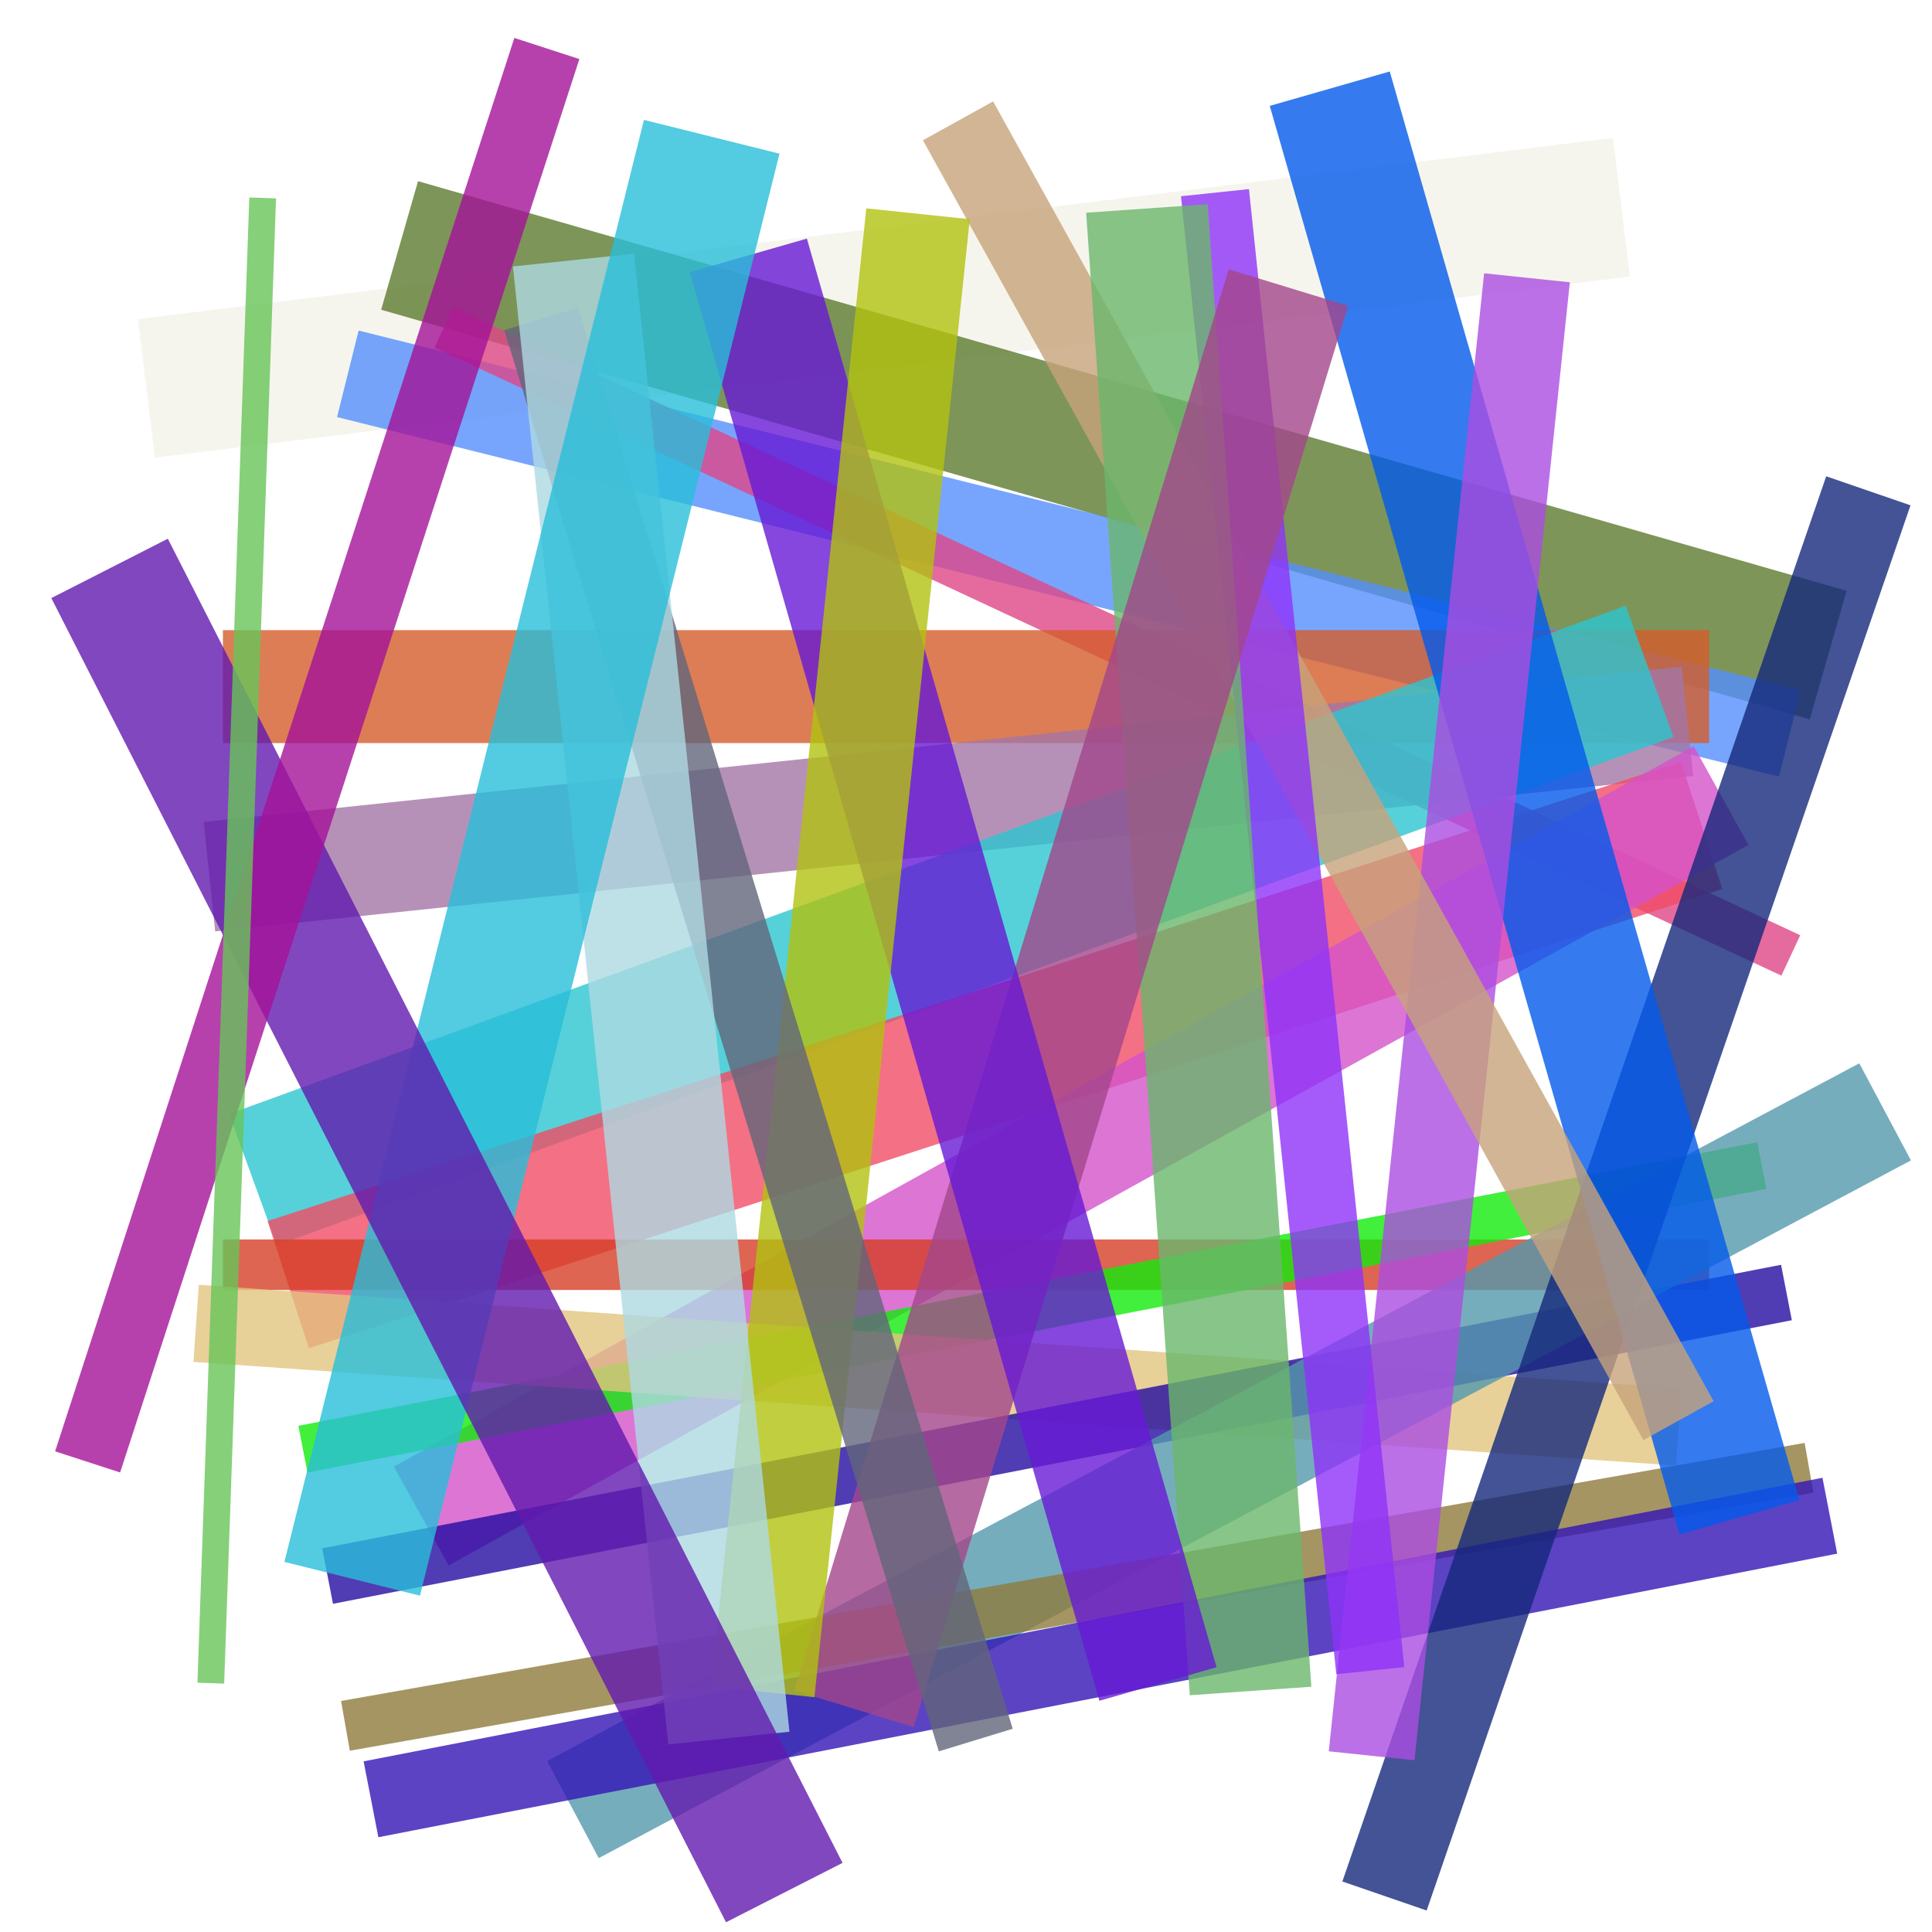 <svg xmlns='http://www.w3.org/2000/svg' viewBox='-150 -150 1300 1300' shape-rendering='auto'><defs><clipPath id='masterClip'><rect x='-150' y='-150' width='1300' height='1300'/></clipPath></defs><g clip-path='url(#masterClip)'><rect x='0' y='0' width='94' height='1000' fill='rgb(244, 242, 233)' opacity='0.8' transform='rotate(83 500 500)'><animate begin= '0s' dur='4740ms' attributeName='fill' values='rgb(244, 242, 233);rgb(219, 242, 177);rgb(244, 242, 233)' fill='freeze' repeatCount='indefinite'/></rect>
<rect x='94' y='0' width='90' height='1000' fill='rgb(93, 123, 47)' opacity='0.8' transform='rotate(106 500 500)'><animate begin= '0s' dur='4020ms' attributeName='fill' values='rgb(93, 123, 47);rgb(74, 208, 254);rgb(93, 123, 47)' fill='freeze' repeatCount='indefinite'/></rect>
<rect x='184' y='0' width='60' height='1000' fill='rgb(85, 142, 253)' opacity='0.8' transform='rotate(104 500 500)'><animate begin= '0s' dur='4920ms' attributeName='fill' values='rgb(85, 142, 253);rgb(133, 141, 102);rgb(85, 142, 253)' fill='freeze' repeatCount='indefinite'/></rect>
<rect x='244' y='0' width='30' height='1000' fill='rgb(223, 70, 135)' opacity='0.8' transform='rotate(115 500 500)'><animate begin= '0s' dur='2700ms' attributeName='fill' values='rgb(223, 70, 135);rgb(89, 164, 98);rgb(223, 70, 135)' fill='freeze' repeatCount='indefinite'/></rect>
<rect x='274' y='0' width='76' height='1000' fill='rgb(213, 93, 42)' opacity='0.8' transform='rotate(90 500 500)'><animate begin= '0s' dur='4860ms' attributeName='fill' values='rgb(213, 93, 42);rgb(187, 79, 156);rgb(213, 93, 42)' fill='freeze' repeatCount='indefinite'/></rect>
<rect x='350' y='0' width='74' height='1000' fill='rgb(164, 117, 165)' opacity='0.8' transform='rotate(84 500 500)'><animate begin= '0s' dur='3300ms' attributeName='fill' values='rgb(164, 117, 165);rgb(130, 16, 142);rgb(164, 117, 165)' fill='freeze' repeatCount='indefinite'/></rect>
<rect x='424' y='0' width='94' height='1000' fill='rgb(44, 198, 207)' opacity='0.8' transform='rotate(70 500 500)'><animate begin= '0s' dur='2540ms' attributeName='fill' values='rgb(44, 198, 207);rgb(174, 204, 238);rgb(44, 198, 207)' fill='freeze' repeatCount='indefinite'/></rect>
<rect x='518' y='0' width='90' height='1000' fill='rgb(241, 76, 101)' opacity='0.8' transform='rotate(72 500 500)'><animate begin= '0s' dur='4480ms' attributeName='fill' values='rgb(241, 76, 101);rgb(144, 51, 166);rgb(241, 76, 101)' fill='freeze' repeatCount='indefinite'/></rect>
<rect x='608' y='0' width='76' height='1000' fill='rgb(212, 82, 203)' opacity='0.8' transform='rotate(61 500 500)'><animate begin= '0s' dur='4300ms' attributeName='fill' values='rgb(212, 82, 203);rgb(57, 228, 152);rgb(212, 82, 203)' fill='freeze' repeatCount='indefinite'/></rect>
<rect x='684' y='0' width='34' height='1000' fill='rgb(214, 63, 37)' opacity='0.8' transform='rotate(90 500 500)'><animate begin= '0s' dur='2720ms' attributeName='fill' values='rgb(214, 63, 37);rgb(163, 141, 51);rgb(214, 63, 37)' fill='freeze' repeatCount='indefinite'/></rect>
<rect x='718' y='0' width='32' height='1000' fill='rgb(18, 235, 11)' opacity='0.8' transform='rotate(79 500 500)'><animate begin= '0s' dur='3960ms' attributeName='fill' values='rgb(18, 235, 11);rgb(7, 141, 21);rgb(18, 235, 11)' fill='freeze' repeatCount='indefinite'/></rect>
<rect x='750' y='0' width='52' height='1000' fill='rgb(226, 196, 127)' opacity='0.8' transform='rotate(94 500 500)'><animate begin= '0s' dur='4520ms' attributeName='fill' values='rgb(226, 196, 127);rgb(231, 96, 61);rgb(226, 196, 127)' fill='freeze' repeatCount='indefinite'/></rect>
<rect x='802' y='0' width='38' height='1000' fill='rgb(36, 11, 160)' opacity='0.8' transform='rotate(79 500 500)'><animate begin= '0s' dur='3360ms' attributeName='fill' values='rgb(36, 11, 160);rgb(200, 44, 66);rgb(36, 11, 160)' fill='freeze' repeatCount='indefinite'/></rect>
<rect x='840' y='0' width='74' height='1000' fill='rgb(84, 153, 172)' opacity='0.8' transform='rotate(62 500 500)'><animate begin= '0s' dur='2840ms' attributeName='fill' values='rgb(84, 153, 172);rgb(166, 142, 16);rgb(84, 153, 172)' fill='freeze' repeatCount='indefinite'/></rect>
<rect x='914' y='0' width='34' height='1000' fill='rgb(142, 122, 60)' opacity='0.8' transform='rotate(80 500 500)'><animate begin= '0s' dur='4340ms' attributeName='fill' values='rgb(142, 122, 60);rgb(25, 228, 73);rgb(142, 122, 60)' fill='freeze' repeatCount='indefinite'/></rect>
<rect x='948' y='0' width='52' height='1000' fill='rgb(50, 20, 181)' opacity='0.8' transform='rotate(79 500 500)'><animate begin= '0s' dur='3920ms' attributeName='fill' values='rgb(50, 20, 181);rgb(123, 206, 97);rgb(50, 20, 181)' fill='freeze' repeatCount='indefinite'/></rect>
<rect x='0' y='0' width='60' height='1000' fill='rgb(20, 40, 122)' opacity='0.8' transform='rotate(199 500 500)'><animate begin= '0s' dur='4280ms' attributeName='fill' values='rgb(20, 40, 122);rgb(32, 81, 178);rgb(20, 40, 122)' fill='freeze' repeatCount='indefinite'/></rect>
<rect x='60' y='0' width='84' height='1000' fill='rgb(2, 90, 235)' opacity='0.8' transform='rotate(164 500 500)'><animate begin= '0s' dur='4300ms' attributeName='fill' values='rgb(2, 90, 235);rgb(185, 31, 22);rgb(2, 90, 235)' fill='freeze' repeatCount='indefinite'/></rect>
<rect x='144' y='0' width='58' height='1000' fill='rgb(171, 76, 225)' opacity='0.8' transform='rotate(186 500 500)'><animate begin= '0s' dur='4160ms' attributeName='fill' values='rgb(171, 76, 225);rgb(47, 164, 235);rgb(171, 76, 225)' fill='freeze' repeatCount='indefinite'/></rect>
<rect x='202' y='0' width='54' height='1000' fill='rgb(199, 163, 122)' opacity='0.8' transform='rotate(151 500 500)'><animate begin= '0s' dur='4400ms' attributeName='fill' values='rgb(199, 163, 122);rgb(12, 91, 164);rgb(199, 163, 122)' fill='freeze' repeatCount='indefinite'/></rect>
<rect x='256' y='0' width='46' height='1000' fill='rgb(143, 50, 249)' opacity='0.8' transform='rotate(174 500 500)'><animate begin= '0s' dur='4040ms' attributeName='fill' values='rgb(143, 50, 249);rgb(74, 91, 207);rgb(143, 50, 249)' fill='freeze' repeatCount='indefinite'/></rect>
<rect x='302' y='0' width='82' height='1000' fill='rgb(106, 183, 108)' opacity='0.8' transform='rotate(176 500 500)'><animate begin= '0s' dur='3400ms' attributeName='fill' values='rgb(106, 183, 108);rgb(224, 252, 154);rgb(106, 183, 108)' fill='freeze' repeatCount='indefinite'/></rect>
<rect x='384' y='0' width='84' height='1000' fill='rgb(163, 70, 139)' opacity='0.8' transform='rotate(197 500 500)'><animate begin= '0s' dur='4920ms' attributeName='fill' values='rgb(163, 70, 139);rgb(169, 235, 183);rgb(163, 70, 139)' fill='freeze' repeatCount='indefinite'/></rect>
<rect x='468' y='0' width='82' height='1000' fill='rgb(102, 25, 212)' opacity='0.8' transform='rotate(164 500 500)'><animate begin= '0s' dur='4600ms' attributeName='fill' values='rgb(102, 25, 212);rgb(67, 240, 43);rgb(102, 25, 212)' fill='freeze' repeatCount='indefinite'/></rect>
<rect x='550' y='0' width='70' height='1000' fill='rgb(178, 194, 15)' opacity='0.8' transform='rotate(186 500 500)'><animate begin= '0s' dur='3260ms' attributeName='fill' values='rgb(178, 194, 15);rgb(175, 71, 236);rgb(178, 194, 15)' fill='freeze' repeatCount='indefinite'/></rect>
<rect x='620' y='0' width='52' height='1000' fill='rgb(97, 101, 122)' opacity='0.8' transform='rotate(163 500 500)'><animate begin= '0s' dur='2940ms' attributeName='fill' values='rgb(97, 101, 122);rgb(195, 124, 109);rgb(97, 101, 122)' fill='freeze' repeatCount='indefinite'/></rect>
<rect x='672' y='0' width='82' height='1000' fill='rgb(174, 217, 226)' opacity='0.8' transform='rotate(174 500 500)'><animate begin= '0s' dur='3000ms' attributeName='fill' values='rgb(174, 217, 226);rgb(225, 220, 76);rgb(174, 217, 226)' fill='freeze' repeatCount='indefinite'/></rect>
<rect x='754' y='0' width='94' height='1000' fill='rgb(40, 190, 217)' opacity='0.8' transform='rotate(194 500 500)'><animate begin= '0s' dur='3840ms' attributeName='fill' values='rgb(40, 190, 217);rgb(143, 141, 207);rgb(40, 190, 217)' fill='freeze' repeatCount='indefinite'/></rect>
<rect x='848' y='0' width='88' height='1000' fill='rgb(97, 25, 174)' opacity='0.8' transform='rotate(153 500 500)'><animate begin= '0s' dur='3500ms' attributeName='fill' values='rgb(97, 25, 174);rgb(87, 99, 188);rgb(97, 25, 174)' fill='freeze' repeatCount='indefinite'/></rect>
<rect x='936' y='0' width='46' height='1000' fill='rgb(164, 18, 152)' opacity='0.8' transform='rotate(198 500 500)'><animate begin= '0s' dur='4280ms' attributeName='fill' values='rgb(164, 18, 152);rgb(204, 40, 127);rgb(164, 18, 152)' fill='freeze' repeatCount='indefinite'/></rect>
<rect x='982' y='0' width='18' height='1000' fill='rgb(104, 196, 89)' opacity='0.8' transform='rotate(182 500 500)'><animate begin= '0s' dur='4140ms' attributeName='fill' values='rgb(104, 196, 89);rgb(14, 23, 15);rgb(104, 196, 89)' fill='freeze' repeatCount='indefinite'/></rect>
</g></svg>